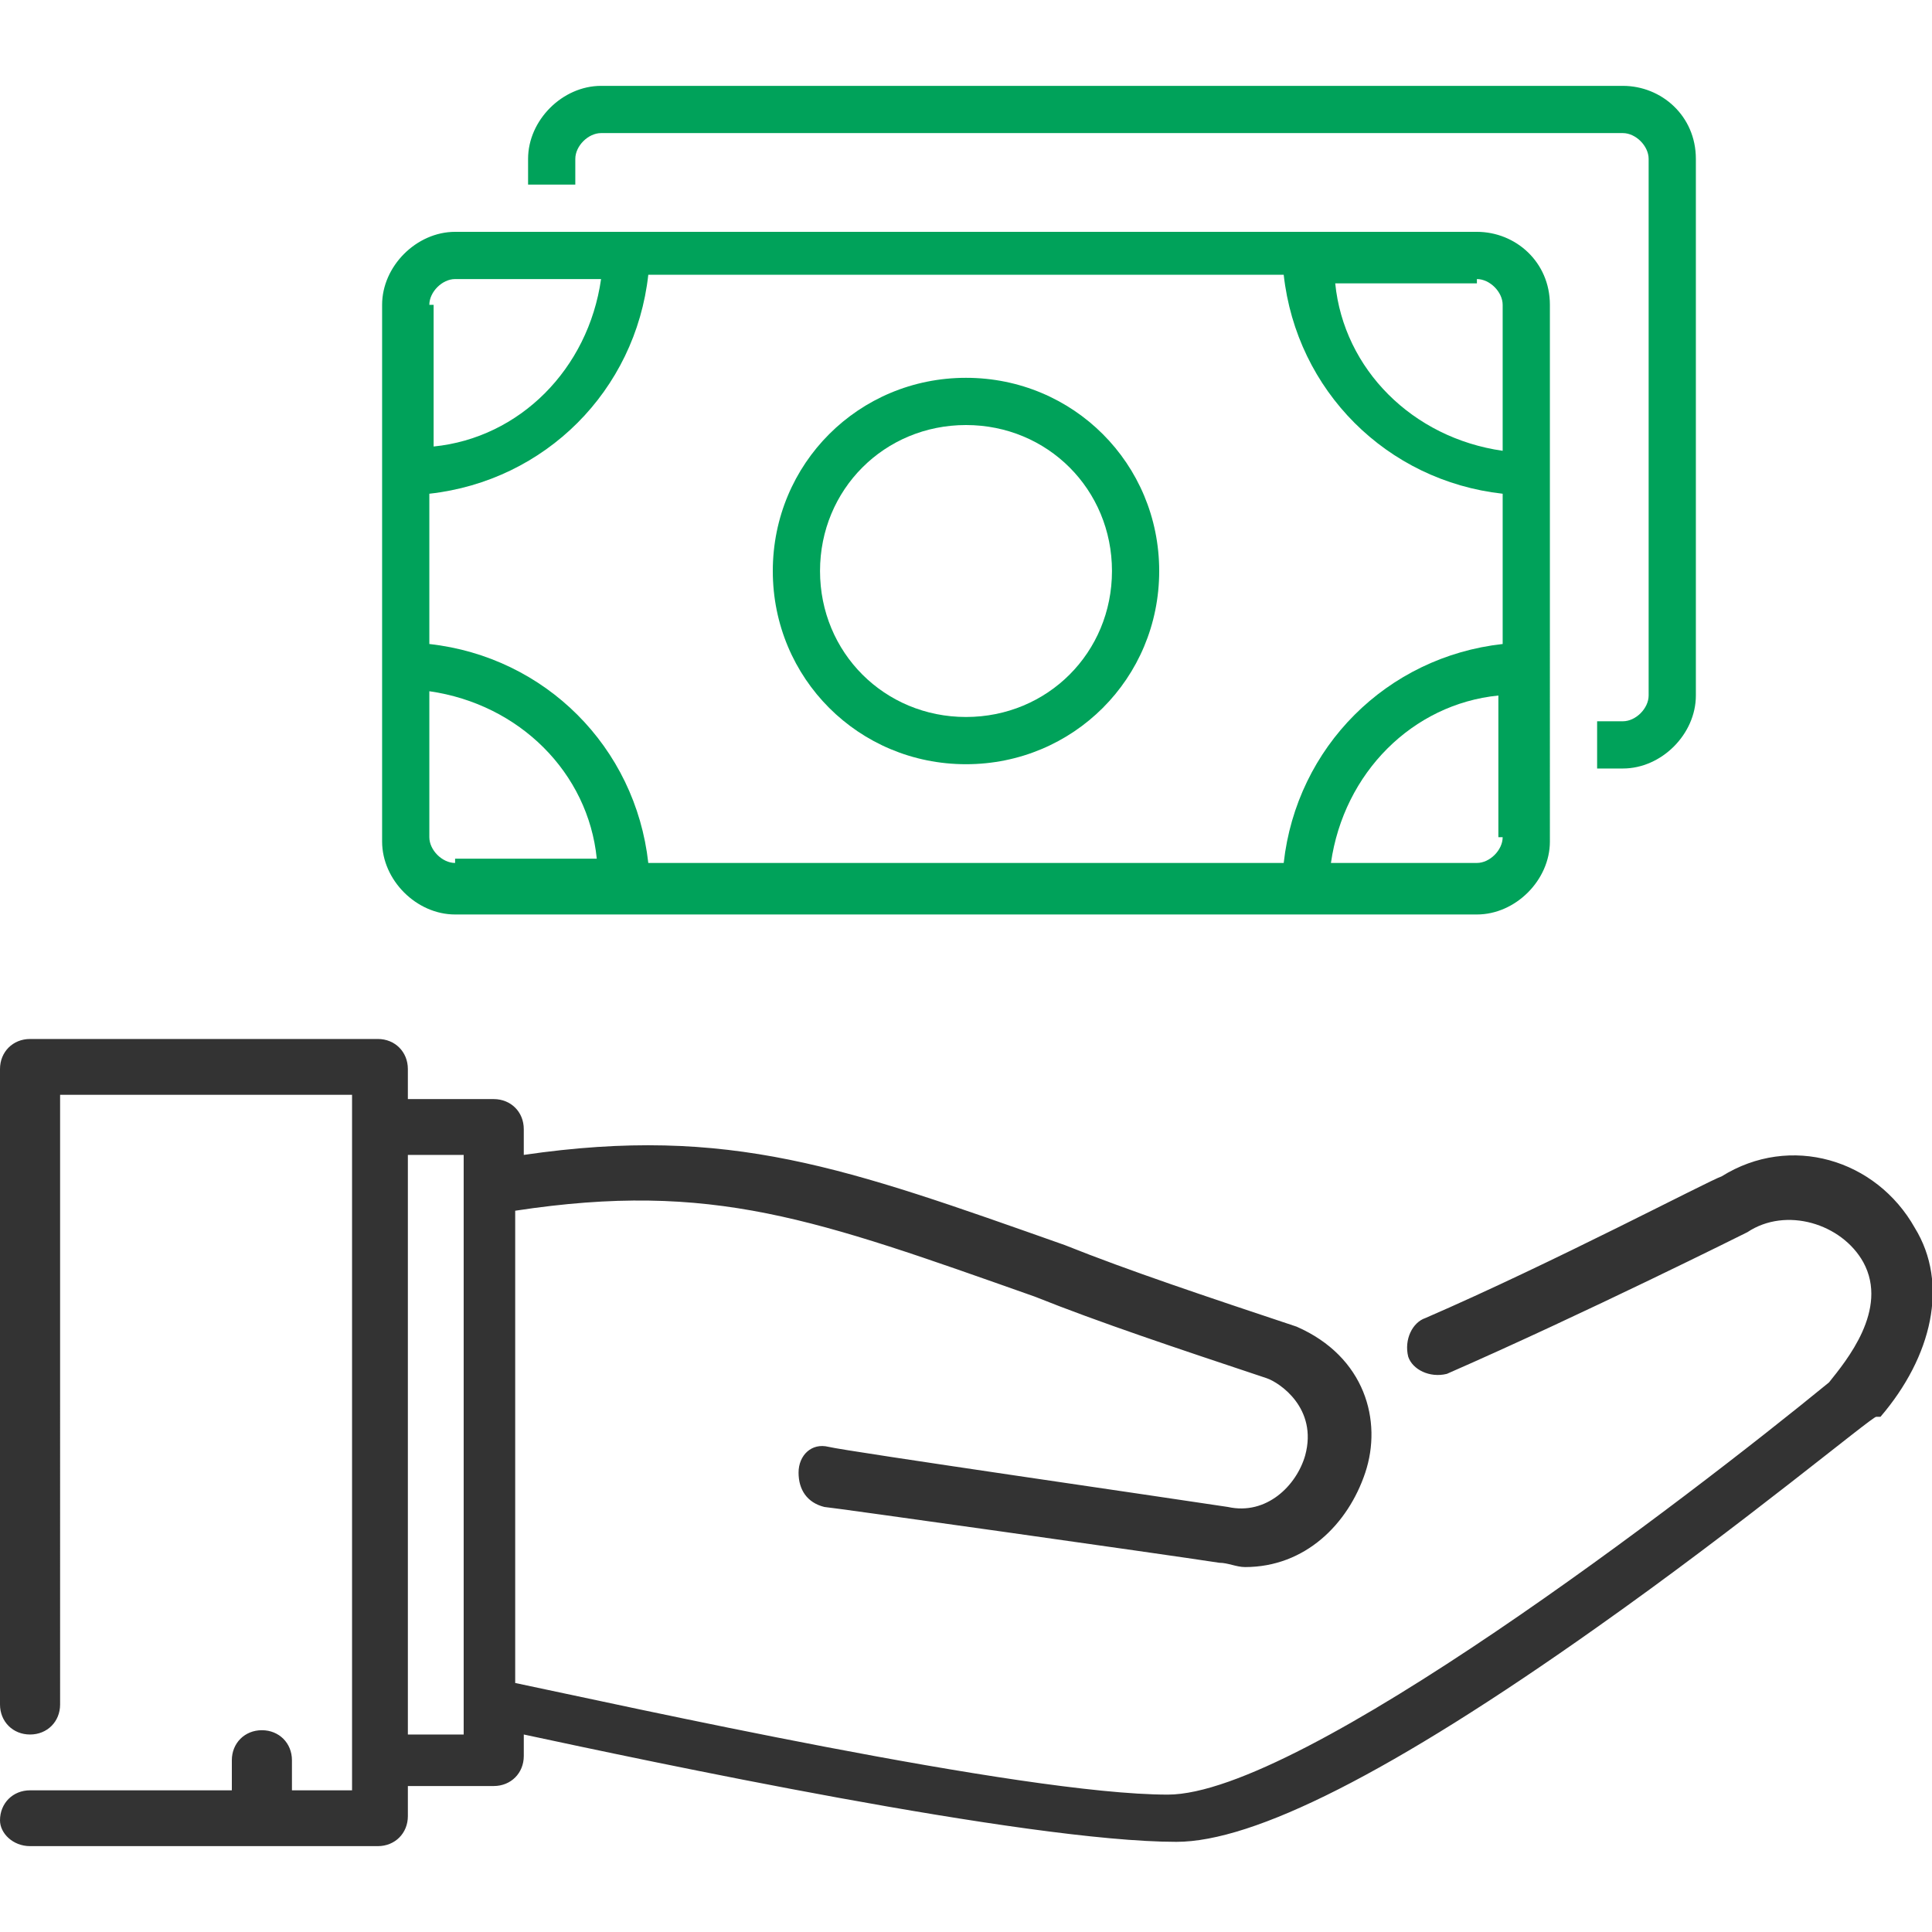 <?xml version="1.0" encoding="utf-8"?>
<!-- Generator: Adobe Illustrator 22.1.0, SVG Export Plug-In . SVG Version: 6.00 Build 0)  -->
<svg version="1.1" id="Layer_1" xmlns="http://www.w3.org/2000/svg" xmlns:xlink="http://www.w3.org/1999/xlink" x="0px" y="0px"
	 width="45px" height="45px" viewBox="0 0 45 45" enable-background="new 0 0 45 45" xml:space="preserve">
<g>
	<path fill="#00A25A" d="M37.8,2H14c-0.9,0-1.7,0.8-1.7,1.7v0.6h1.1V3.7c0-0.3,0.3-0.6,0.6-0.6h23.8c0.3,0,0.6,0.3,0.6,0.6v12.5
		c0,0.3-0.3,0.6-0.6,0.6h-0.6v1.1h0.6c0.9,0,1.7-0.8,1.7-1.7V3.7C39.5,2.7,38.7,2,37.8,2"/>
	<path fill="#00A25A" d="M22.5,8.8c-2.5,0-4.5,2-4.5,4.5s2,4.5,4.5,4.5s4.5-2,4.5-4.5C27,10.8,25,8.8,22.5,8.8 M22.5,16.7
		c-1.9,0-3.4-1.5-3.4-3.4c0-1.9,1.5-3.4,3.4-3.4c1.9,0,3.4,1.5,3.4,3.4C25.9,15.2,24.4,16.7,22.5,16.7"/>
	<path fill="#00A25A" d="M34.4,5.4H10.6c-0.9,0-1.7,0.8-1.7,1.7v12.5c0,0.9,0.8,1.7,1.7,1.7h23.8c0.9,0,1.7-0.8,1.7-1.7V7.1
		C36.1,6.1,35.3,5.4,34.4,5.4 M34.4,6.5c0.3,0,0.6,0.3,0.6,0.6v3.4c-2.1-0.3-3.7-1.9-3.9-3.9H34.4z M10,7.1c0-0.3,0.3-0.6,0.6-0.6
		H14c-0.3,2.1-1.9,3.7-3.9,3.9V7.1z M10.6,20.1c-0.3,0-0.6-0.3-0.6-0.6v-3.4c2.1,0.3,3.7,1.9,3.9,3.9H10.6z M15.1,20.1
		c-0.3-2.7-2.4-4.8-5.1-5.1v-3.5c2.7-0.3,4.8-2.4,5.1-5.1h14.8c0.3,2.7,2.4,4.8,5.1,5.1V15c-2.7,0.3-4.8,2.4-5.1,5.1H15.1z M35,19.5
		c0,0.3-0.3,0.6-0.6,0.6H31c0.3-2.1,1.9-3.7,3.9-3.9V19.5z"/>
	<rect x="5.5" y="2" fill="none" width="34" height="34"/>
	<path fill="#333333" d="M44.6,28.6c-0.9-1.6-2.9-2.2-4.5-1.2c-0.3,0.1-3.9,2-6.9,3.3c-0.3,0.1-0.5,0.5-0.4,0.9
		c0.1,0.3,0.5,0.5,0.9,0.4c3.2-1.4,7-3.3,7-3.3c0,0,0,0,0,0c0.9-0.6,2.2-0.2,2.7,0.7c0.6,1.1-0.4,2.3-0.8,2.8
		c-3.3,2.7-12.3,9.6-15.4,9.6c-3.4,0-12.8-2.1-15.2-2.6v-11c4.6-0.7,7,0.2,12.1,2c1.5,0.6,3.3,1.2,5.4,1.9c0.3,0.1,1.2,0.7,0.9,1.8
		c-0.2,0.7-0.9,1.4-1.8,1.2c-1.3-0.2-8.9-1.3-9.3-1.4c-0.4-0.1-0.7,0.2-0.7,0.6c0,0.4,0.2,0.7,0.6,0.8c0.1,0,7.9,1.1,9.2,1.3
		c0.2,0,0.4,0.1,0.6,0.1c1.4,0,2.4-1,2.8-2.2c0.4-1.2,0-2.7-1.6-3.4c0,0,0,0,0,0l0,0c0,0,0,0,0,0c0,0,0,0,0,0
		c-2.1-0.7-3.9-1.3-5.4-1.9c-5.1-1.8-7.8-2.8-12.6-2.1v-0.6c0-0.4-0.3-0.7-0.7-0.7h-2v-0.7c0-0.4-0.3-0.7-0.7-0.7H0.7
		c-0.4,0-0.7,0.3-0.7,0.7v14.8c0,0.4,0.3,0.7,0.7,0.7c0.4,0,0.7-0.3,0.7-0.7V25.5h6.8v16.2H6.8V41c0-0.4-0.3-0.7-0.7-0.7
		c-0.4,0-0.7,0.3-0.7,0.7v0.7H0.7C0.3,41.7,0,42,0,42.4C0,42.7,0.3,43,0.7,43h8.1c0.4,0,0.7-0.3,0.7-0.7v-0.7h2
		c0.4,0,0.7-0.3,0.7-0.7v-0.5c2.8,0.6,11.7,2.5,15.2,2.5c1.8,0,5-1.6,9.8-5c3.4-2.4,6.4-4.9,6.5-4.9c0,0,0,0,0.1,0
		C45,31.6,45.4,29.9,44.6,28.6 M10.8,39.7L10.8,39.7v0.7H9.5V26.9h1.3V39.7z"/>
</g>
</svg>
